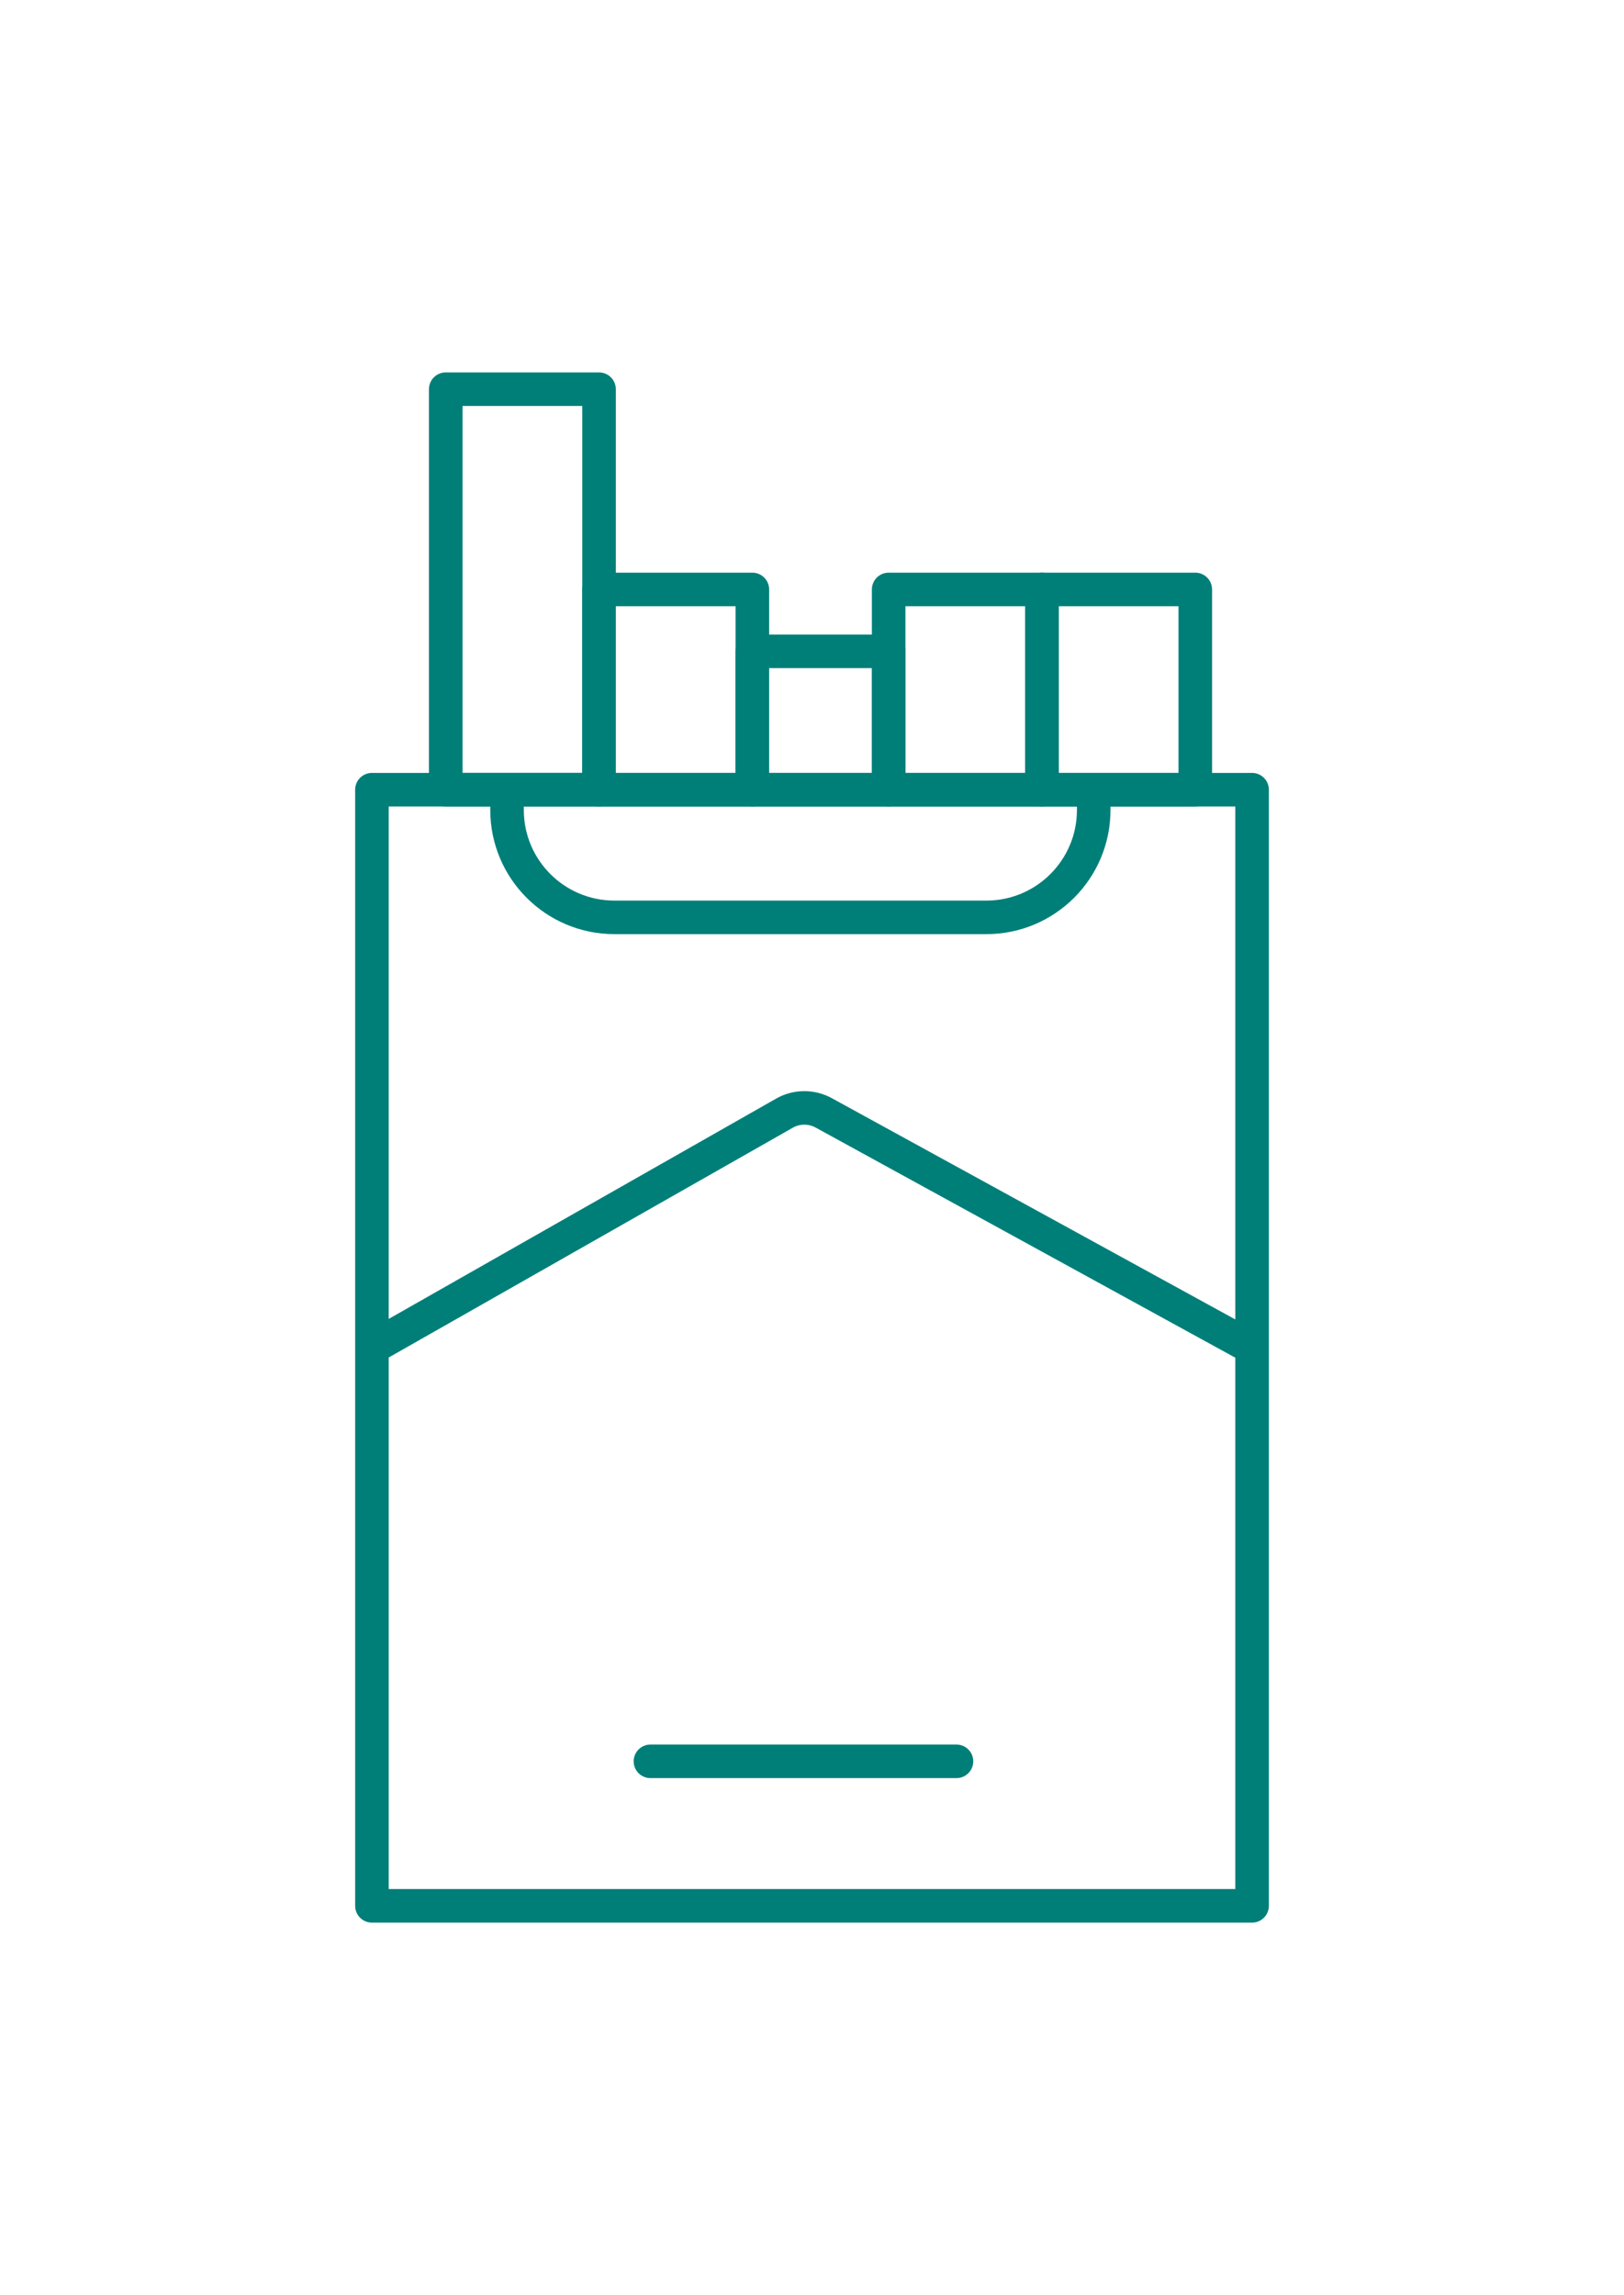 <svg width="242" height="342" viewBox="0 0 242 342" fill="none" xmlns="http://www.w3.org/2000/svg">
<path d="M55.422 200.84V284.004H186.578V200.84M55.422 200.84V117.677H75.558M55.422 200.84L116.895 165.881C118.705 164.851 120.92 164.834 122.746 165.836L186.578 200.84M186.578 200.84V117.677H162.979M75.558 117.677V120.703C75.558 129.539 82.721 136.703 91.558 136.703H146.979C155.815 136.703 162.979 129.539 162.979 120.703V117.677M75.558 117.677H162.979" stroke="#007F79" stroke-width="5" stroke-linecap="round" stroke-linejoin="round"/>
<rect x="66.419" y="57.996" width="22.846" height="59.68" stroke="#007F79" stroke-width="5" stroke-linecap="round" stroke-linejoin="round"/>
<rect x="89.265" y="87.837" width="22.846" height="29.84" stroke="#007F79" stroke-width="5" stroke-linecap="round" stroke-linejoin="round"/>
<rect x="112.111" y="97.063" width="20.312" height="20.614" stroke="#007F79" stroke-width="5" stroke-linecap="round" stroke-linejoin="round"/>
<path d="M142.53 262.468H96.924" stroke="#007F79" stroke-width="5" stroke-linecap="round" stroke-linejoin="round"/>
<rect x="132.423" y="87.837" width="22.846" height="29.84" stroke="#007F79" stroke-width="5" stroke-linecap="round" stroke-linejoin="round"/>
<rect x="155.269" y="87.837" width="22.846" height="29.84" stroke="#007F79" stroke-width="5" stroke-linecap="round" stroke-linejoin="round"/>
</svg>
